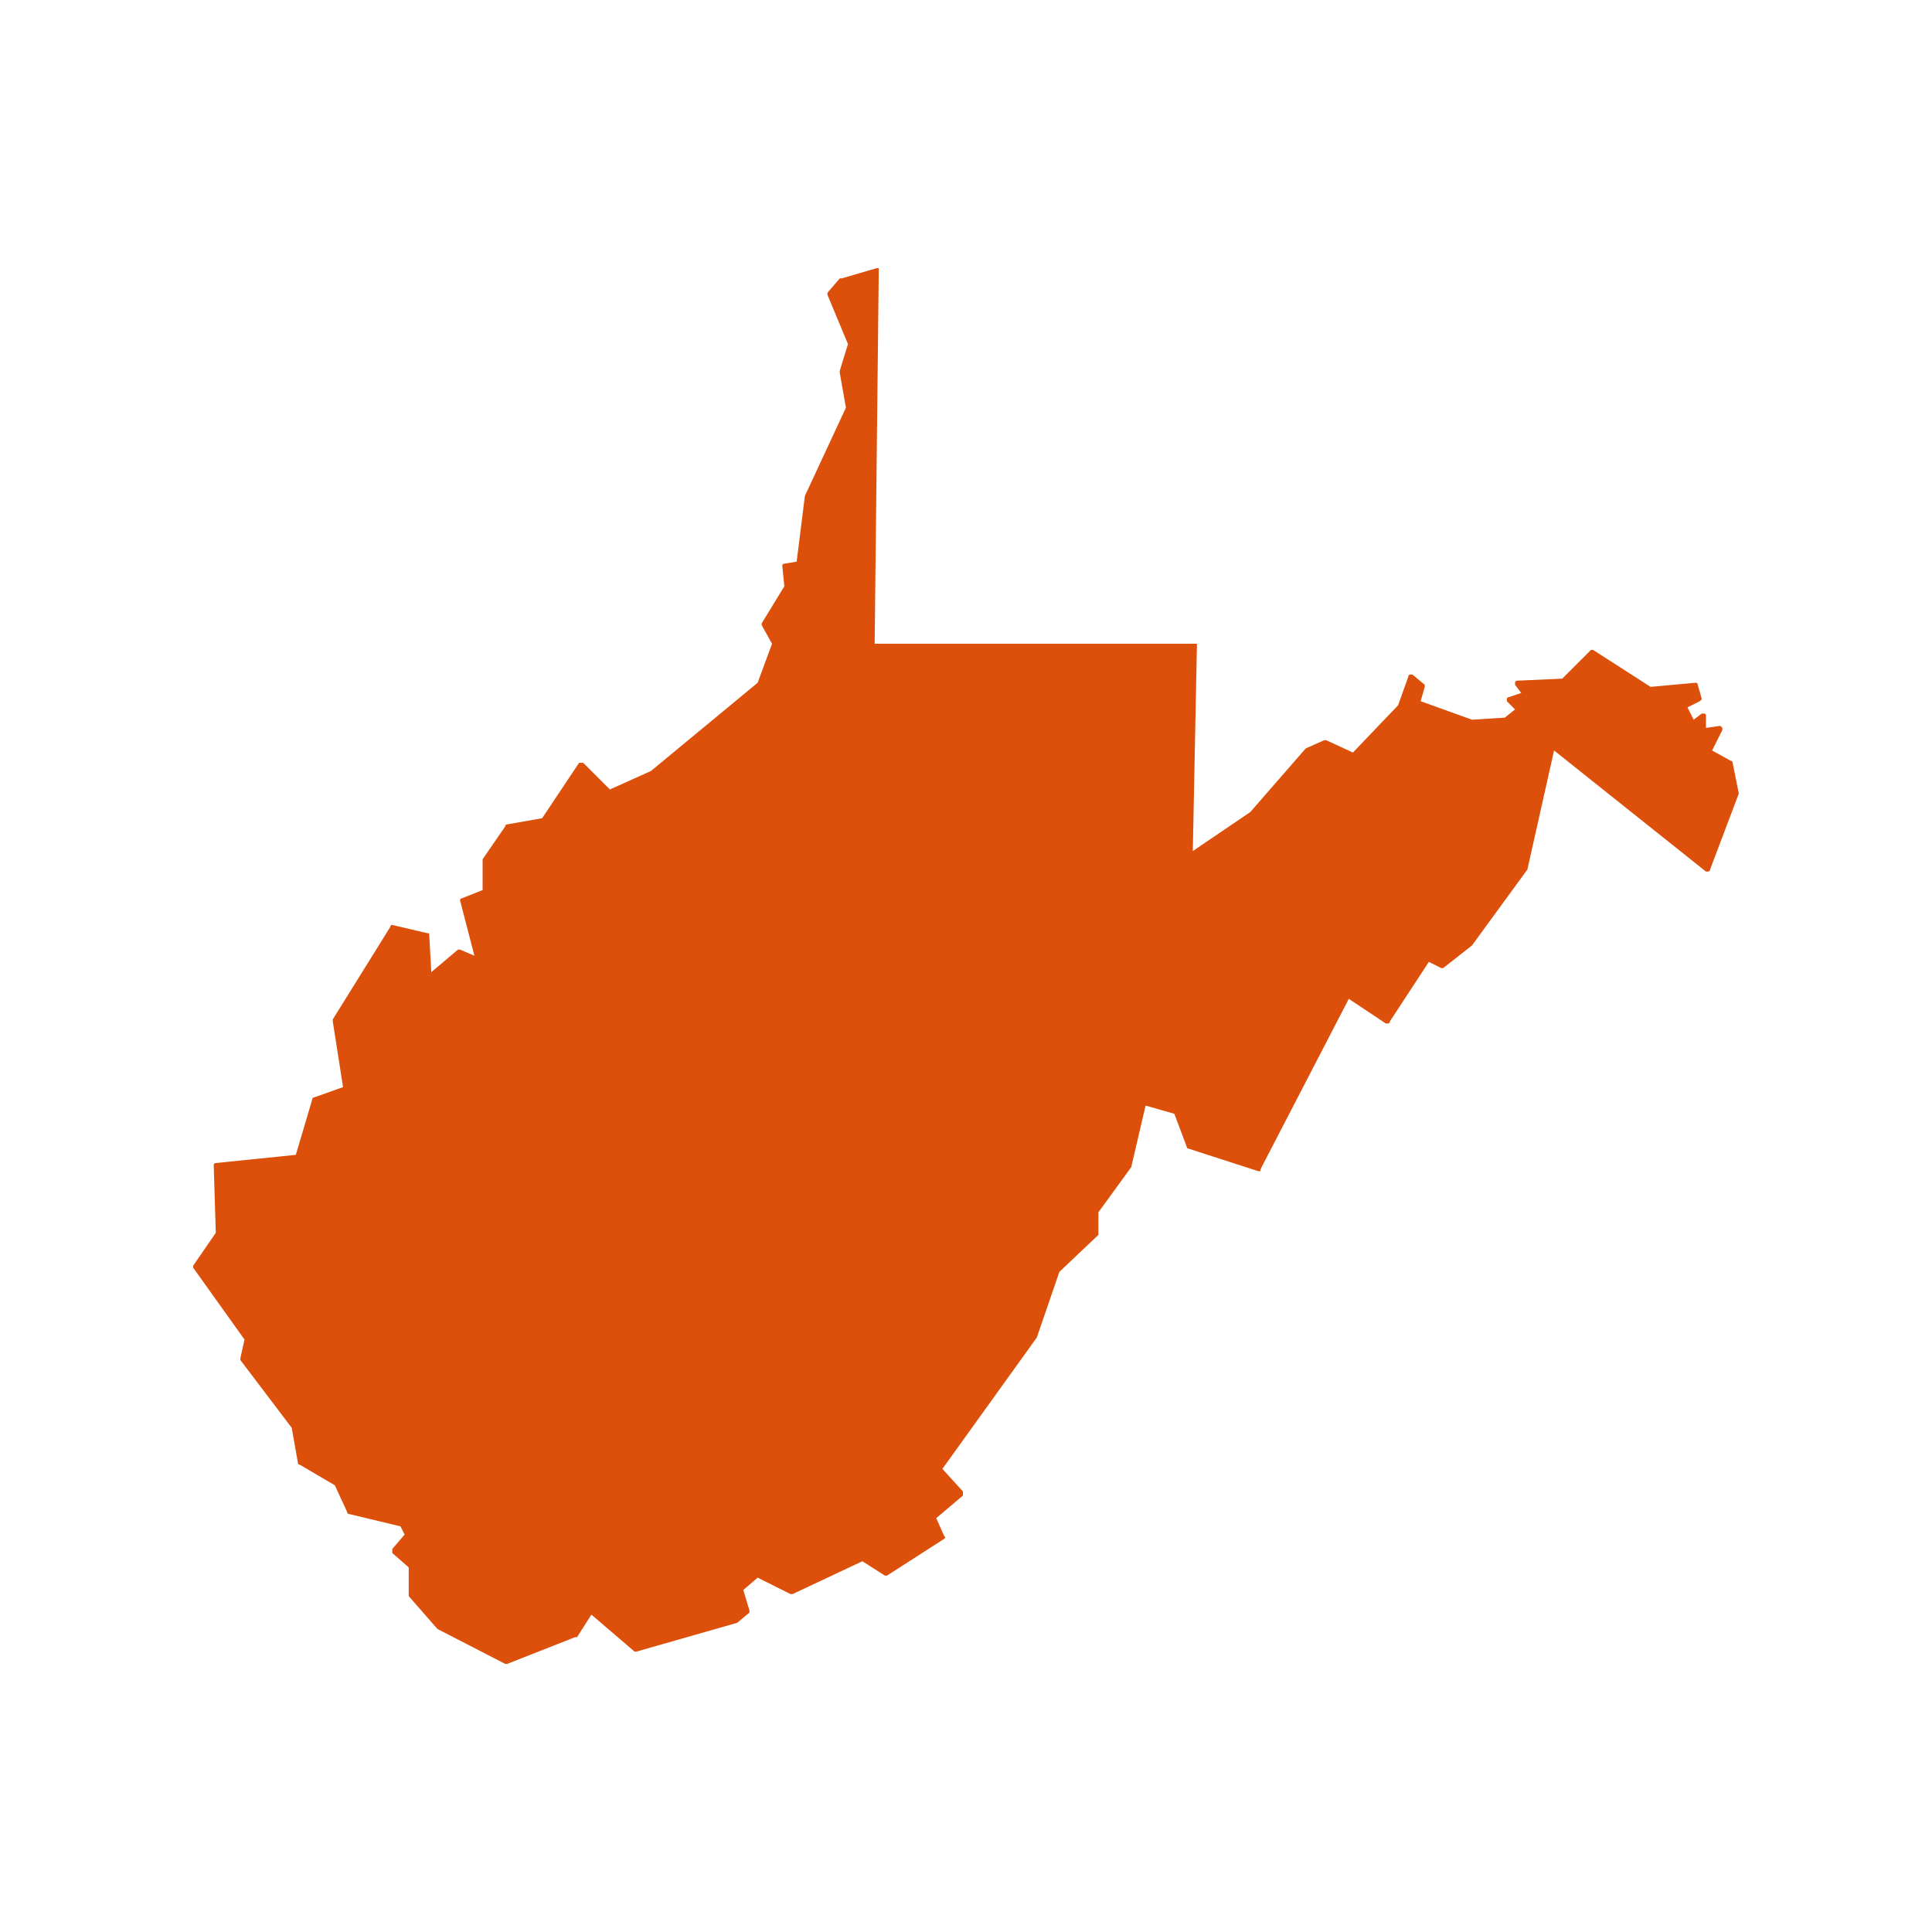 <svg xmlns="http://www.w3.org/2000/svg" xmlns:xlink="http://www.w3.org/1999/xlink" width="1800" zoomAndPan="magnify" viewBox="0 0 1350 1350" height="1800" preserveAspectRatio="xMidYMid meet" version="1.0"><path fill="#dc500b" d="M 1210.695 533.008 C 1210.695 533.008 1210.695 531.574 1209.262 531.574 L 1196.355 524.402 L 1203.527 510.059 C 1203.527 510.059 1203.527 508.625 1203.527 508.625 C 1203.527 508.625 1202.09 507.191 1202.09 507.191 L 1192.051 508.625 L 1192.051 500.02 C 1192.051 500.02 1192.051 498.586 1190.617 498.586 C 1190.617 498.586 1189.184 498.586 1189.184 498.586 L 1183.445 502.887 L 1179.145 494.281 L 1187.75 489.98 C 1187.75 489.98 1189.184 488.547 1189.184 488.547 L 1186.316 478.508 C 1186.316 477.07 1184.879 477.07 1184.879 477.07 L 1153.328 479.941 L 1113.168 454.125 C 1113.168 454.125 1111.734 454.125 1111.734 454.125 L 1091.652 474.203 L 1060.098 475.637 C 1060.098 475.637 1058.664 475.637 1058.664 477.07 C 1058.664 477.07 1058.664 478.504 1058.664 478.504 L 1062.969 484.242 L 1054.363 487.113 C 1054.363 487.113 1052.93 487.113 1052.93 488.547 C 1052.93 488.547 1052.93 489.98 1052.93 489.98 L 1058.664 495.719 L 1051.492 501.453 L 1028.547 502.887 L 992.688 489.98 L 995.559 479.941 C 995.559 479.941 995.559 478.504 995.559 478.504 L 986.953 471.336 C 986.953 471.336 985.52 471.336 985.52 471.336 C 985.52 471.336 984.082 471.336 984.082 472.77 L 976.914 492.848 L 945.359 525.836 L 926.715 517.23 C 926.715 517.23 925.277 517.23 925.277 517.23 L 912.371 522.969 L 873.645 567.43 L 833.484 594.68 L 836.355 451.254 C 836.355 451.254 836.355 449.82 836.355 449.82 C 836.355 449.82 834.922 449.82 834.922 449.82 L 611.176 449.82 L 614.043 188.785 C 614.043 188.785 614.043 187.352 614.043 187.352 C 614.043 187.352 612.609 187.352 612.609 187.352 L 588.227 194.523 C 588.227 194.523 588.227 194.523 586.793 194.523 L 578.188 204.562 C 578.188 204.562 578.188 205.996 578.188 205.996 L 592.531 240.418 L 586.793 259.062 C 586.793 259.062 586.793 259.062 586.793 260.496 L 591.094 284.879 L 562.41 346.555 L 556.672 392.449 L 548.066 393.883 C 546.633 393.883 546.633 395.32 546.633 395.32 L 548.066 409.66 L 532.289 435.477 C 532.289 435.477 532.289 436.914 532.289 436.914 L 539.461 449.82 L 529.422 477.07 L 454.84 538.746 L 426.156 551.652 L 407.512 533.008 C 407.512 533.008 406.074 533.008 406.074 533.008 C 406.074 533.008 404.641 533.008 404.641 533.008 L 378.824 571.734 L 354.441 576.035 C 354.441 576.035 353.008 576.035 353.008 577.469 L 337.23 600.418 C 337.23 600.418 337.23 600.418 337.23 601.852 L 337.23 621.934 L 322.887 627.668 C 321.453 627.668 321.453 629.102 321.453 629.102 L 331.492 667.828 L 321.453 663.527 C 321.453 663.527 320.02 663.527 320.02 663.527 L 301.375 679.301 L 299.941 653.484 C 299.941 652.051 299.941 652.051 298.508 652.051 L 274.125 646.316 C 274.125 646.316 272.688 646.316 272.688 647.75 L 232.531 712.289 C 232.531 712.289 232.531 713.727 232.531 713.727 L 239.703 759.621 L 219.621 766.793 C 219.621 766.793 218.188 766.793 218.188 768.227 L 206.715 806.953 L 150.777 812.688 C 149.344 812.688 149.344 814.125 149.344 814.125 L 150.777 861.453 L 135 884.402 C 135 884.402 135 885.836 135 885.836 L 170.855 936.035 L 167.988 948.945 C 167.988 948.945 167.988 950.379 167.988 950.379 L 203.844 997.707 L 208.148 1022.09 C 208.148 1022.09 208.148 1023.527 209.582 1023.527 L 233.965 1037.867 L 242.57 1056.516 C 242.57 1056.516 242.57 1057.949 244.004 1057.949 L 279.859 1066.555 L 282.73 1072.289 L 274.125 1082.332 C 274.125 1082.332 274.125 1083.766 274.125 1085.199 L 285.598 1095.238 L 285.598 1113.883 C 285.598 1113.883 285.598 1115.316 285.598 1115.316 L 305.676 1138.266 L 353.008 1162.648 C 353.008 1162.648 353.008 1162.648 354.441 1162.648 L 401.773 1144.004 C 401.773 1144.004 401.773 1144.004 403.207 1144.004 L 413.246 1128.227 L 443.367 1154.043 C 443.367 1154.043 444.801 1154.043 444.801 1154.043 L 515.078 1133.965 L 523.684 1126.793 C 523.684 1126.793 523.684 1125.359 523.684 1125.359 L 519.383 1111.016 L 529.422 1102.41 L 552.371 1113.883 C 552.371 1113.883 553.805 1113.883 553.805 1113.883 L 602.57 1090.938 L 618.348 1100.977 C 618.348 1100.977 619.781 1100.977 619.781 1100.977 L 659.941 1075.16 C 659.941 1075.16 661.375 1073.727 659.941 1073.727 L 654.203 1060.816 L 672.848 1045.039 C 672.848 1045.039 672.848 1045.039 672.848 1043.605 C 672.848 1043.605 672.848 1042.172 672.848 1042.172 L 658.504 1026.395 L 724.48 934.602 L 740.258 888.707 L 767.508 862.887 C 767.508 862.887 767.508 861.453 767.508 861.453 L 767.508 847.113 L 790.457 815.559 L 800.496 772.531 L 820.578 778.266 L 829.184 801.215 C 829.184 801.215 829.184 802.648 830.617 802.648 L 879.383 818.426 C 880.816 818.426 880.816 818.426 880.816 816.992 L 942.488 697.949 L 968.305 715.16 C 968.305 715.16 969.742 715.16 969.742 715.16 C 969.742 715.16 971.176 715.16 971.176 713.727 L 998.426 672.133 L 1007.031 676.434 C 1007.031 676.434 1008.465 676.434 1008.465 676.434 L 1028.547 660.656 L 1067.27 607.59 L 1085.918 524.402 L 1192.051 609.023 C 1192.051 609.023 1193.484 609.023 1193.484 609.023 C 1193.484 609.023 1194.922 609.023 1194.922 607.59 L 1215 554.523 Z M 1210.695 533.008 " fill-opacity="1" fill-rule="nonzero"/></svg>